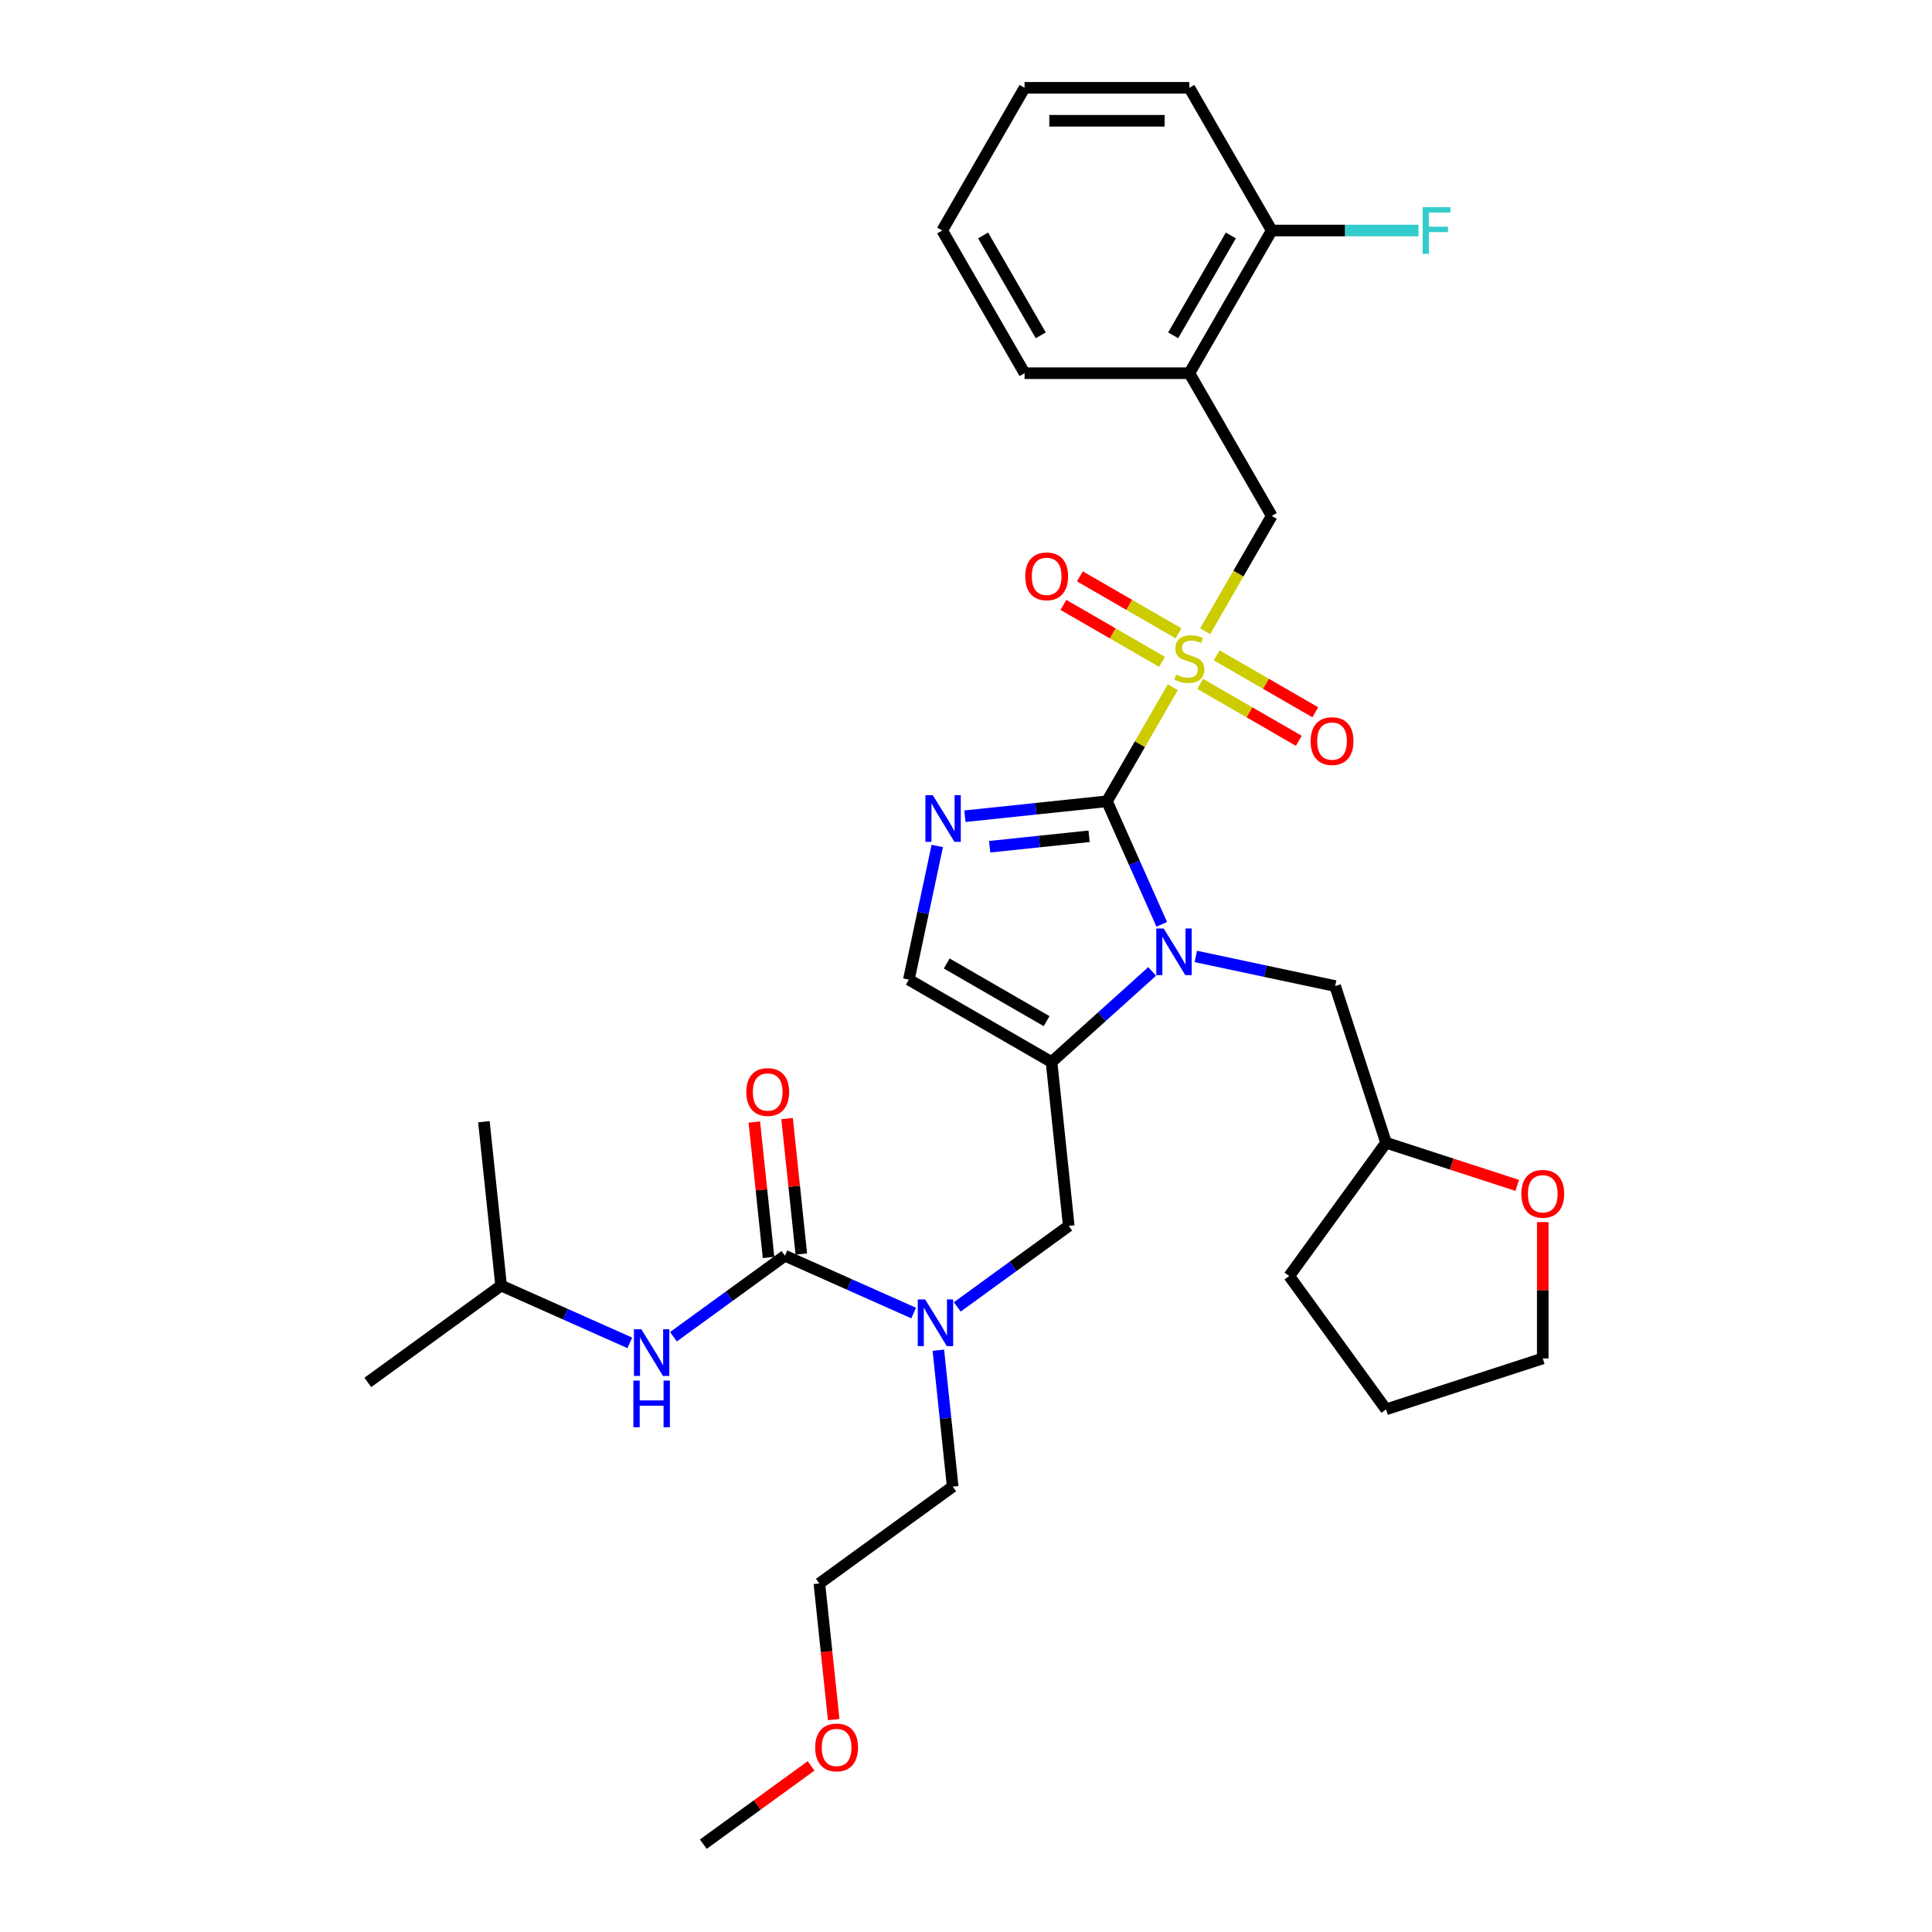 <?xml version='1.0' encoding='iso-8859-1'?>
<svg version='1.1' baseProfile='full'
              xmlns='http://www.w3.org/2000/svg'
                      xmlns:rdkit='http://www.rdkit.org/xml'
                      xmlns:xlink='http://www.w3.org/1999/xlink'
                  xml:space='preserve'
width='1000px' height='1000px' viewBox='0 0 1000 1000'>
<!-- END OF HEADER -->
<rect style='opacity:1.0;fill:#FFFFFF;stroke:none' width='1000' height='1000' x='0' y='0'> </rect>
<path class='bond-0' d='M 495.483,676.455 L 524.335,655.493' style='fill:none;fill-rule:evenodd;stroke:#0000FF;stroke-width:6px;stroke-linecap:butt;stroke-linejoin:miter;stroke-opacity:1' />
<path class='bond-0' d='M 524.335,655.493 L 553.187,634.53' style='fill:none;fill-rule:evenodd;stroke:#000000;stroke-width:6px;stroke-linecap:butt;stroke-linejoin:miter;stroke-opacity:1' />
<path class='bond-1' d='M 472.9,679.631 L 439.591,664.801' style='fill:none;fill-rule:evenodd;stroke:#0000FF;stroke-width:6px;stroke-linecap:butt;stroke-linejoin:miter;stroke-opacity:1' />
<path class='bond-1' d='M 439.591,664.801 L 406.282,649.971' style='fill:none;fill-rule:evenodd;stroke:#000000;stroke-width:6px;stroke-linecap:butt;stroke-linejoin:miter;stroke-opacity:1' />
<path class='bond-2' d='M 485.685,698.866 L 489.395,734.17' style='fill:none;fill-rule:evenodd;stroke:#0000FF;stroke-width:6px;stroke-linecap:butt;stroke-linejoin:miter;stroke-opacity:1' />
<path class='bond-2' d='M 489.395,734.17 L 493.106,769.474' style='fill:none;fill-rule:evenodd;stroke:#000000;stroke-width:6px;stroke-linecap:butt;stroke-linejoin:miter;stroke-opacity:1' />
<path class='bond-3' d='M 259.377,665.411 L 190.382,715.539' style='fill:none;fill-rule:evenodd;stroke:#000000;stroke-width:6px;stroke-linecap:butt;stroke-linejoin:miter;stroke-opacity:1' />
<path class='bond-4' d='M 259.377,665.411 L 250.462,580.595' style='fill:none;fill-rule:evenodd;stroke:#000000;stroke-width:6px;stroke-linecap:butt;stroke-linejoin:miter;stroke-opacity:1' />
<path class='bond-5' d='M 259.377,665.411 L 292.686,680.241' style='fill:none;fill-rule:evenodd;stroke:#000000;stroke-width:6px;stroke-linecap:butt;stroke-linejoin:miter;stroke-opacity:1' />
<path class='bond-5' d='M 292.686,680.241 L 325.995,695.071' style='fill:none;fill-rule:evenodd;stroke:#0000FF;stroke-width:6px;stroke-linecap:butt;stroke-linejoin:miter;stroke-opacity:1' />
<path class='bond-6' d='M 406.282,649.971 L 377.43,670.933' style='fill:none;fill-rule:evenodd;stroke:#000000;stroke-width:6px;stroke-linecap:butt;stroke-linejoin:miter;stroke-opacity:1' />
<path class='bond-6' d='M 377.43,670.933 L 348.578,691.895' style='fill:none;fill-rule:evenodd;stroke:#0000FF;stroke-width:6px;stroke-linecap:butt;stroke-linejoin:miter;stroke-opacity:1' />
<path class='bond-7' d='M 414.763,649.079 L 411.08,614.031' style='fill:none;fill-rule:evenodd;stroke:#000000;stroke-width:6px;stroke-linecap:butt;stroke-linejoin:miter;stroke-opacity:1' />
<path class='bond-7' d='M 411.08,614.031 L 407.396,578.983' style='fill:none;fill-rule:evenodd;stroke:#FF0000;stroke-width:6px;stroke-linecap:butt;stroke-linejoin:miter;stroke-opacity:1' />
<path class='bond-7' d='M 397.8,650.862 L 394.117,615.814' style='fill:none;fill-rule:evenodd;stroke:#000000;stroke-width:6px;stroke-linecap:butt;stroke-linejoin:miter;stroke-opacity:1' />
<path class='bond-7' d='M 394.117,615.814 L 390.433,580.766' style='fill:none;fill-rule:evenodd;stroke:#FF0000;stroke-width:6px;stroke-linecap:butt;stroke-linejoin:miter;stroke-opacity:1' />
<path class='bond-8' d='M 431.518,890.073 L 427.814,854.837' style='fill:none;fill-rule:evenodd;stroke:#FF0000;stroke-width:6px;stroke-linecap:butt;stroke-linejoin:miter;stroke-opacity:1' />
<path class='bond-8' d='M 427.814,854.837 L 424.111,819.602' style='fill:none;fill-rule:evenodd;stroke:#000000;stroke-width:6px;stroke-linecap:butt;stroke-linejoin:miter;stroke-opacity:1' />
<path class='bond-9' d='M 419.806,914.022 L 391.918,934.283' style='fill:none;fill-rule:evenodd;stroke:#FF0000;stroke-width:6px;stroke-linecap:butt;stroke-linejoin:miter;stroke-opacity:1' />
<path class='bond-9' d='M 391.918,934.283 L 364.03,954.545' style='fill:none;fill-rule:evenodd;stroke:#000000;stroke-width:6px;stroke-linecap:butt;stroke-linejoin:miter;stroke-opacity:1' />
<path class='bond-10' d='M 493.106,769.474 L 424.111,819.602' style='fill:none;fill-rule:evenodd;stroke:#000000;stroke-width:6px;stroke-linecap:butt;stroke-linejoin:miter;stroke-opacity:1' />
<path class='bond-11' d='M 607.046,355.705 L 590.004,385.222' style='fill:none;fill-rule:evenodd;stroke:#CCCC00;stroke-width:6px;stroke-linecap:butt;stroke-linejoin:miter;stroke-opacity:1' />
<path class='bond-11' d='M 590.004,385.222 L 572.962,414.74' style='fill:none;fill-rule:evenodd;stroke:#000000;stroke-width:6px;stroke-linecap:butt;stroke-linejoin:miter;stroke-opacity:1' />
<path class='bond-12' d='M 623.787,326.709 L 641.016,296.867' style='fill:none;fill-rule:evenodd;stroke:#CCCC00;stroke-width:6px;stroke-linecap:butt;stroke-linejoin:miter;stroke-opacity:1' />
<path class='bond-12' d='M 641.016,296.867 L 658.245,267.026' style='fill:none;fill-rule:evenodd;stroke:#000000;stroke-width:6px;stroke-linecap:butt;stroke-linejoin:miter;stroke-opacity:1' />
<path class='bond-13' d='M 621.215,353.97 L 646.739,368.706' style='fill:none;fill-rule:evenodd;stroke:#CCCC00;stroke-width:6px;stroke-linecap:butt;stroke-linejoin:miter;stroke-opacity:1' />
<path class='bond-13' d='M 646.739,368.706 L 672.263,383.443' style='fill:none;fill-rule:evenodd;stroke:#FF0000;stroke-width:6px;stroke-linecap:butt;stroke-linejoin:miter;stroke-opacity:1' />
<path class='bond-13' d='M 629.743,339.199 L 655.267,353.935' style='fill:none;fill-rule:evenodd;stroke:#CCCC00;stroke-width:6px;stroke-linecap:butt;stroke-linejoin:miter;stroke-opacity:1' />
<path class='bond-13' d='M 655.267,353.935 L 680.791,368.671' style='fill:none;fill-rule:evenodd;stroke:#FF0000;stroke-width:6px;stroke-linecap:butt;stroke-linejoin:miter;stroke-opacity:1' />
<path class='bond-14' d='M 609.992,327.795 L 584.468,313.059' style='fill:none;fill-rule:evenodd;stroke:#CCCC00;stroke-width:6px;stroke-linecap:butt;stroke-linejoin:miter;stroke-opacity:1' />
<path class='bond-14' d='M 584.468,313.059 L 558.944,298.323' style='fill:none;fill-rule:evenodd;stroke:#FF0000;stroke-width:6px;stroke-linecap:butt;stroke-linejoin:miter;stroke-opacity:1' />
<path class='bond-14' d='M 601.464,342.567 L 575.94,327.831' style='fill:none;fill-rule:evenodd;stroke:#CCCC00;stroke-width:6px;stroke-linecap:butt;stroke-linejoin:miter;stroke-opacity:1' />
<path class='bond-14' d='M 575.94,327.831 L 550.416,313.094' style='fill:none;fill-rule:evenodd;stroke:#FF0000;stroke-width:6px;stroke-linecap:butt;stroke-linejoin:miter;stroke-opacity:1' />
<path class='bond-15' d='M 658.245,267.026 L 615.604,193.169' style='fill:none;fill-rule:evenodd;stroke:#000000;stroke-width:6px;stroke-linecap:butt;stroke-linejoin:miter;stroke-opacity:1' />
<path class='bond-16' d='M 615.604,193.169 L 658.245,119.312' style='fill:none;fill-rule:evenodd;stroke:#000000;stroke-width:6px;stroke-linecap:butt;stroke-linejoin:miter;stroke-opacity:1' />
<path class='bond-16' d='M 607.228,173.562 L 637.077,121.862' style='fill:none;fill-rule:evenodd;stroke:#000000;stroke-width:6px;stroke-linecap:butt;stroke-linejoin:miter;stroke-opacity:1' />
<path class='bond-17' d='M 615.604,193.169 L 530.321,193.169' style='fill:none;fill-rule:evenodd;stroke:#000000;stroke-width:6px;stroke-linecap:butt;stroke-linejoin:miter;stroke-opacity:1' />
<path class='bond-18' d='M 658.245,119.312 L 696.23,119.312' style='fill:none;fill-rule:evenodd;stroke:#000000;stroke-width:6px;stroke-linecap:butt;stroke-linejoin:miter;stroke-opacity:1' />
<path class='bond-18' d='M 696.23,119.312 L 734.215,119.312' style='fill:none;fill-rule:evenodd;stroke:#33CCCC;stroke-width:6px;stroke-linecap:butt;stroke-linejoin:miter;stroke-opacity:1' />
<path class='bond-19' d='M 658.245,119.312 L 615.604,45.455' style='fill:none;fill-rule:evenodd;stroke:#000000;stroke-width:6px;stroke-linecap:butt;stroke-linejoin:miter;stroke-opacity:1' />
<path class='bond-20' d='M 596.358,502.816 L 570.315,526.266' style='fill:none;fill-rule:evenodd;stroke:#0000FF;stroke-width:6px;stroke-linecap:butt;stroke-linejoin:miter;stroke-opacity:1' />
<path class='bond-20' d='M 570.315,526.266 L 544.272,549.715' style='fill:none;fill-rule:evenodd;stroke:#000000;stroke-width:6px;stroke-linecap:butt;stroke-linejoin:miter;stroke-opacity:1' />
<path class='bond-21' d='M 601.324,478.441 L 587.143,446.591' style='fill:none;fill-rule:evenodd;stroke:#0000FF;stroke-width:6px;stroke-linecap:butt;stroke-linejoin:miter;stroke-opacity:1' />
<path class='bond-21' d='M 587.143,446.591 L 572.962,414.74' style='fill:none;fill-rule:evenodd;stroke:#000000;stroke-width:6px;stroke-linecap:butt;stroke-linejoin:miter;stroke-opacity:1' />
<path class='bond-22' d='M 618.941,495.05 L 655.005,502.715' style='fill:none;fill-rule:evenodd;stroke:#0000FF;stroke-width:6px;stroke-linecap:butt;stroke-linejoin:miter;stroke-opacity:1' />
<path class='bond-22' d='M 655.005,502.715 L 691.069,510.381' style='fill:none;fill-rule:evenodd;stroke:#000000;stroke-width:6px;stroke-linecap:butt;stroke-linejoin:miter;stroke-opacity:1' />
<path class='bond-23' d='M 544.272,549.715 L 470.415,507.073' style='fill:none;fill-rule:evenodd;stroke:#000000;stroke-width:6px;stroke-linecap:butt;stroke-linejoin:miter;stroke-opacity:1' />
<path class='bond-23' d='M 541.722,528.547 L 490.022,498.698' style='fill:none;fill-rule:evenodd;stroke:#000000;stroke-width:6px;stroke-linecap:butt;stroke-linejoin:miter;stroke-opacity:1' />
<path class='bond-24' d='M 544.272,549.715 L 553.187,634.53' style='fill:none;fill-rule:evenodd;stroke:#000000;stroke-width:6px;stroke-linecap:butt;stroke-linejoin:miter;stroke-opacity:1' />
<path class='bond-25' d='M 470.415,507.073 L 477.771,472.468' style='fill:none;fill-rule:evenodd;stroke:#000000;stroke-width:6px;stroke-linecap:butt;stroke-linejoin:miter;stroke-opacity:1' />
<path class='bond-25' d='M 477.771,472.468 L 485.127,437.862' style='fill:none;fill-rule:evenodd;stroke:#0000FF;stroke-width:6px;stroke-linecap:butt;stroke-linejoin:miter;stroke-opacity:1' />
<path class='bond-26' d='M 499.438,422.468 L 536.2,418.604' style='fill:none;fill-rule:evenodd;stroke:#0000FF;stroke-width:6px;stroke-linecap:butt;stroke-linejoin:miter;stroke-opacity:1' />
<path class='bond-26' d='M 536.2,418.604 L 572.962,414.74' style='fill:none;fill-rule:evenodd;stroke:#000000;stroke-width:6px;stroke-linecap:butt;stroke-linejoin:miter;stroke-opacity:1' />
<path class='bond-26' d='M 512.25,438.271 L 537.983,435.567' style='fill:none;fill-rule:evenodd;stroke:#0000FF;stroke-width:6px;stroke-linecap:butt;stroke-linejoin:miter;stroke-opacity:1' />
<path class='bond-26' d='M 537.983,435.567 L 563.716,432.862' style='fill:none;fill-rule:evenodd;stroke:#000000;stroke-width:6px;stroke-linecap:butt;stroke-linejoin:miter;stroke-opacity:1' />
<path class='bond-27' d='M 785.313,613.548 L 751.368,602.519' style='fill:none;fill-rule:evenodd;stroke:#FF0000;stroke-width:6px;stroke-linecap:butt;stroke-linejoin:miter;stroke-opacity:1' />
<path class='bond-27' d='M 751.368,602.519 L 717.423,591.49' style='fill:none;fill-rule:evenodd;stroke:#000000;stroke-width:6px;stroke-linecap:butt;stroke-linejoin:miter;stroke-opacity:1' />
<path class='bond-28' d='M 798.531,632.563 L 798.531,667.845' style='fill:none;fill-rule:evenodd;stroke:#FF0000;stroke-width:6px;stroke-linecap:butt;stroke-linejoin:miter;stroke-opacity:1' />
<path class='bond-28' d='M 798.531,667.845 L 798.531,703.126' style='fill:none;fill-rule:evenodd;stroke:#000000;stroke-width:6px;stroke-linecap:butt;stroke-linejoin:miter;stroke-opacity:1' />
<path class='bond-29' d='M 717.423,591.49 L 691.069,510.381' style='fill:none;fill-rule:evenodd;stroke:#000000;stroke-width:6px;stroke-linecap:butt;stroke-linejoin:miter;stroke-opacity:1' />
<path class='bond-30' d='M 717.423,591.49 L 667.295,660.485' style='fill:none;fill-rule:evenodd;stroke:#000000;stroke-width:6px;stroke-linecap:butt;stroke-linejoin:miter;stroke-opacity:1' />
<path class='bond-31' d='M 798.531,703.126 L 717.423,729.48' style='fill:none;fill-rule:evenodd;stroke:#000000;stroke-width:6px;stroke-linecap:butt;stroke-linejoin:miter;stroke-opacity:1' />
<path class='bond-32' d='M 667.295,660.485 L 717.423,729.48' style='fill:none;fill-rule:evenodd;stroke:#000000;stroke-width:6px;stroke-linecap:butt;stroke-linejoin:miter;stroke-opacity:1' />
<path class='bond-33' d='M 530.321,193.169 L 487.679,119.312' style='fill:none;fill-rule:evenodd;stroke:#000000;stroke-width:6px;stroke-linecap:butt;stroke-linejoin:miter;stroke-opacity:1' />
<path class='bond-33' d='M 538.696,173.562 L 508.847,121.862' style='fill:none;fill-rule:evenodd;stroke:#000000;stroke-width:6px;stroke-linecap:butt;stroke-linejoin:miter;stroke-opacity:1' />
<path class='bond-34' d='M 615.604,45.455 L 530.321,45.455' style='fill:none;fill-rule:evenodd;stroke:#000000;stroke-width:6px;stroke-linecap:butt;stroke-linejoin:miter;stroke-opacity:1' />
<path class='bond-34' d='M 602.811,62.511 L 543.113,62.511' style='fill:none;fill-rule:evenodd;stroke:#000000;stroke-width:6px;stroke-linecap:butt;stroke-linejoin:miter;stroke-opacity:1' />
<path class='bond-35' d='M 487.679,119.312 L 530.321,45.455' style='fill:none;fill-rule:evenodd;stroke:#000000;stroke-width:6px;stroke-linecap:butt;stroke-linejoin:miter;stroke-opacity:1' />
<path  class='atom-0' d='M 478.853 672.582
L 486.767 685.375
Q 487.552 686.637, 488.814 688.922
Q 490.076 691.208, 490.144 691.345
L 490.144 672.582
L 493.351 672.582
L 493.351 696.734
L 490.042 696.734
L 481.548 682.748
Q 480.559 681.111, 479.501 679.234
Q 478.478 677.358, 478.171 676.778
L 478.171 696.734
L 475.032 696.734
L 475.032 672.582
L 478.853 672.582
' fill='#0000FF'/>
<path  class='atom-3' d='M 331.948 688.023
L 339.862 700.815
Q 340.647 702.077, 341.909 704.363
Q 343.171 706.648, 343.239 706.785
L 343.239 688.023
L 346.446 688.023
L 346.446 712.175
L 343.137 712.175
L 334.643 698.188
Q 333.654 696.551, 332.596 694.675
Q 331.573 692.798, 331.266 692.219
L 331.266 712.175
L 328.127 712.175
L 328.127 688.023
L 331.948 688.023
' fill='#0000FF'/>
<path  class='atom-3' d='M 327.837 714.59
L 331.112 714.59
L 331.112 724.858
L 343.461 724.858
L 343.461 714.59
L 346.736 714.59
L 346.736 738.742
L 343.461 738.742
L 343.461 727.587
L 331.112 727.587
L 331.112 738.742
L 327.837 738.742
L 327.837 714.59
' fill='#0000FF'/>
<path  class='atom-4' d='M 386.281 565.223
Q 386.281 559.424, 389.146 556.183
Q 392.012 552.943, 397.367 552.943
Q 402.723 552.943, 405.589 556.183
Q 408.454 559.424, 408.454 565.223
Q 408.454 571.091, 405.555 574.434
Q 402.655 577.743, 397.367 577.743
Q 392.046 577.743, 389.146 574.434
Q 386.281 571.125, 386.281 565.223
M 397.367 575.014
Q 401.052 575.014, 403.03 572.558
Q 405.043 570.067, 405.043 565.223
Q 405.043 560.482, 403.03 558.094
Q 401.052 555.672, 397.367 555.672
Q 393.683 555.672, 391.671 558.06
Q 389.692 560.448, 389.692 565.223
Q 389.692 570.102, 391.671 572.558
Q 393.683 575.014, 397.367 575.014
' fill='#FF0000'/>
<path  class='atom-7' d='M 421.939 904.486
Q 421.939 898.686, 424.804 895.446
Q 427.67 892.205, 433.025 892.205
Q 438.381 892.205, 441.247 895.446
Q 444.112 898.686, 444.112 904.486
Q 444.112 910.353, 441.212 913.696
Q 438.313 917.005, 433.025 917.005
Q 427.704 917.005, 424.804 913.696
Q 421.939 910.387, 421.939 904.486
M 433.025 914.276
Q 436.71 914.276, 438.688 911.82
Q 440.701 909.33, 440.701 904.486
Q 440.701 899.744, 438.688 897.356
Q 436.71 894.934, 433.025 894.934
Q 429.341 894.934, 427.328 897.322
Q 425.35 899.71, 425.35 904.486
Q 425.35 909.364, 427.328 911.82
Q 429.341 914.276, 433.025 914.276
' fill='#FF0000'/>
<path  class='atom-9' d='M 608.781 349.172
Q 609.054 349.275, 610.18 349.752
Q 611.305 350.23, 612.533 350.537
Q 613.796 350.81, 615.024 350.81
Q 617.309 350.81, 618.64 349.718
Q 619.97 348.592, 619.97 346.648
Q 619.97 345.317, 619.288 344.499
Q 618.64 343.68, 617.616 343.237
Q 616.593 342.793, 614.887 342.281
Q 612.738 341.633, 611.442 341.019
Q 610.18 340.405, 609.258 339.109
Q 608.372 337.813, 608.372 335.629
Q 608.372 332.593, 610.418 330.717
Q 612.499 328.841, 616.593 328.841
Q 619.39 328.841, 622.563 330.171
L 621.778 332.798
Q 618.878 331.604, 616.695 331.604
Q 614.341 331.604, 613.045 332.593
Q 611.749 333.548, 611.783 335.22
Q 611.783 336.516, 612.431 337.301
Q 613.113 338.085, 614.068 338.529
Q 615.058 338.972, 616.695 339.484
Q 618.878 340.166, 620.175 340.849
Q 621.471 341.531, 622.392 342.93
Q 623.347 344.294, 623.347 346.648
Q 623.347 349.991, 621.096 351.799
Q 618.878 353.573, 615.16 353.573
Q 613.011 353.573, 611.374 353.095
Q 609.77 352.652, 607.86 351.867
L 608.781 349.172
' fill='#CCCC00'/>
<path  class='atom-11' d='M 678.374 383.592
Q 678.374 377.793, 681.239 374.552
Q 684.105 371.312, 689.461 371.312
Q 694.816 371.312, 697.682 374.552
Q 700.547 377.793, 700.547 383.592
Q 700.547 389.46, 697.648 392.803
Q 694.748 396.112, 689.461 396.112
Q 684.139 396.112, 681.239 392.803
Q 678.374 389.494, 678.374 383.592
M 689.461 393.383
Q 693.145 393.383, 695.123 390.927
Q 697.136 388.436, 697.136 383.592
Q 697.136 378.851, 695.123 376.463
Q 693.145 374.041, 689.461 374.041
Q 685.776 374.041, 683.764 376.429
Q 681.785 378.817, 681.785 383.592
Q 681.785 388.471, 683.764 390.927
Q 685.776 393.383, 689.461 393.383
' fill='#FF0000'/>
<path  class='atom-12' d='M 530.66 298.31
Q 530.66 292.51, 533.525 289.27
Q 536.391 286.029, 541.746 286.029
Q 547.102 286.029, 549.968 289.27
Q 552.833 292.51, 552.833 298.31
Q 552.833 304.177, 549.934 307.52
Q 547.034 310.829, 541.746 310.829
Q 536.425 310.829, 533.525 307.52
Q 530.66 304.211, 530.66 298.31
M 541.746 308.1
Q 545.431 308.1, 547.409 305.644
Q 549.422 303.154, 549.422 298.31
Q 549.422 293.568, 547.409 291.18
Q 545.431 288.758, 541.746 288.758
Q 538.062 288.758, 536.05 291.146
Q 534.071 293.534, 534.071 298.31
Q 534.071 303.188, 536.05 305.644
Q 538.062 308.1, 541.746 308.1
' fill='#FF0000'/>
<path  class='atom-15' d='M 602.311 480.573
L 610.225 493.366
Q 611.01 494.628, 612.272 496.914
Q 613.534 499.199, 613.603 499.336
L 613.603 480.573
L 616.809 480.573
L 616.809 504.726
L 613.5 504.726
L 605.006 490.739
Q 604.017 489.102, 602.959 487.226
Q 601.936 485.349, 601.629 484.769
L 601.629 504.726
L 598.49 504.726
L 598.49 480.573
L 602.311 480.573
' fill='#0000FF'/>
<path  class='atom-18' d='M 482.808 411.578
L 490.722 424.371
Q 491.507 425.633, 492.769 427.918
Q 494.031 430.204, 494.099 430.34
L 494.099 411.578
L 497.306 411.578
L 497.306 435.73
L 493.997 435.73
L 485.503 421.744
Q 484.514 420.107, 483.456 418.23
Q 482.433 416.354, 482.126 415.774
L 482.126 435.73
L 478.987 435.73
L 478.987 411.578
L 482.808 411.578
' fill='#0000FF'/>
<path  class='atom-20' d='M 787.445 617.912
Q 787.445 612.112, 790.31 608.872
Q 793.176 605.631, 798.531 605.631
Q 803.887 605.631, 806.753 608.872
Q 809.618 612.112, 809.618 617.912
Q 809.618 623.779, 806.719 627.122
Q 803.819 630.431, 798.531 630.431
Q 793.21 630.431, 790.31 627.122
Q 787.445 623.813, 787.445 617.912
M 798.531 627.702
Q 802.216 627.702, 804.194 625.246
Q 806.207 622.756, 806.207 617.912
Q 806.207 613.17, 804.194 610.782
Q 802.216 608.36, 798.531 608.36
Q 794.847 608.36, 792.835 610.748
Q 790.856 613.136, 790.856 617.912
Q 790.856 622.79, 792.835 625.246
Q 794.847 627.702, 798.531 627.702
' fill='#FF0000'/>
<path  class='atom-27' d='M 736.347 107.236
L 750.709 107.236
L 750.709 109.999
L 739.588 109.999
L 739.588 117.333
L 749.48 117.333
L 749.48 120.13
L 739.588 120.13
L 739.588 131.388
L 736.347 131.388
L 736.347 107.236
' fill='#33CCCC'/>
</svg>
